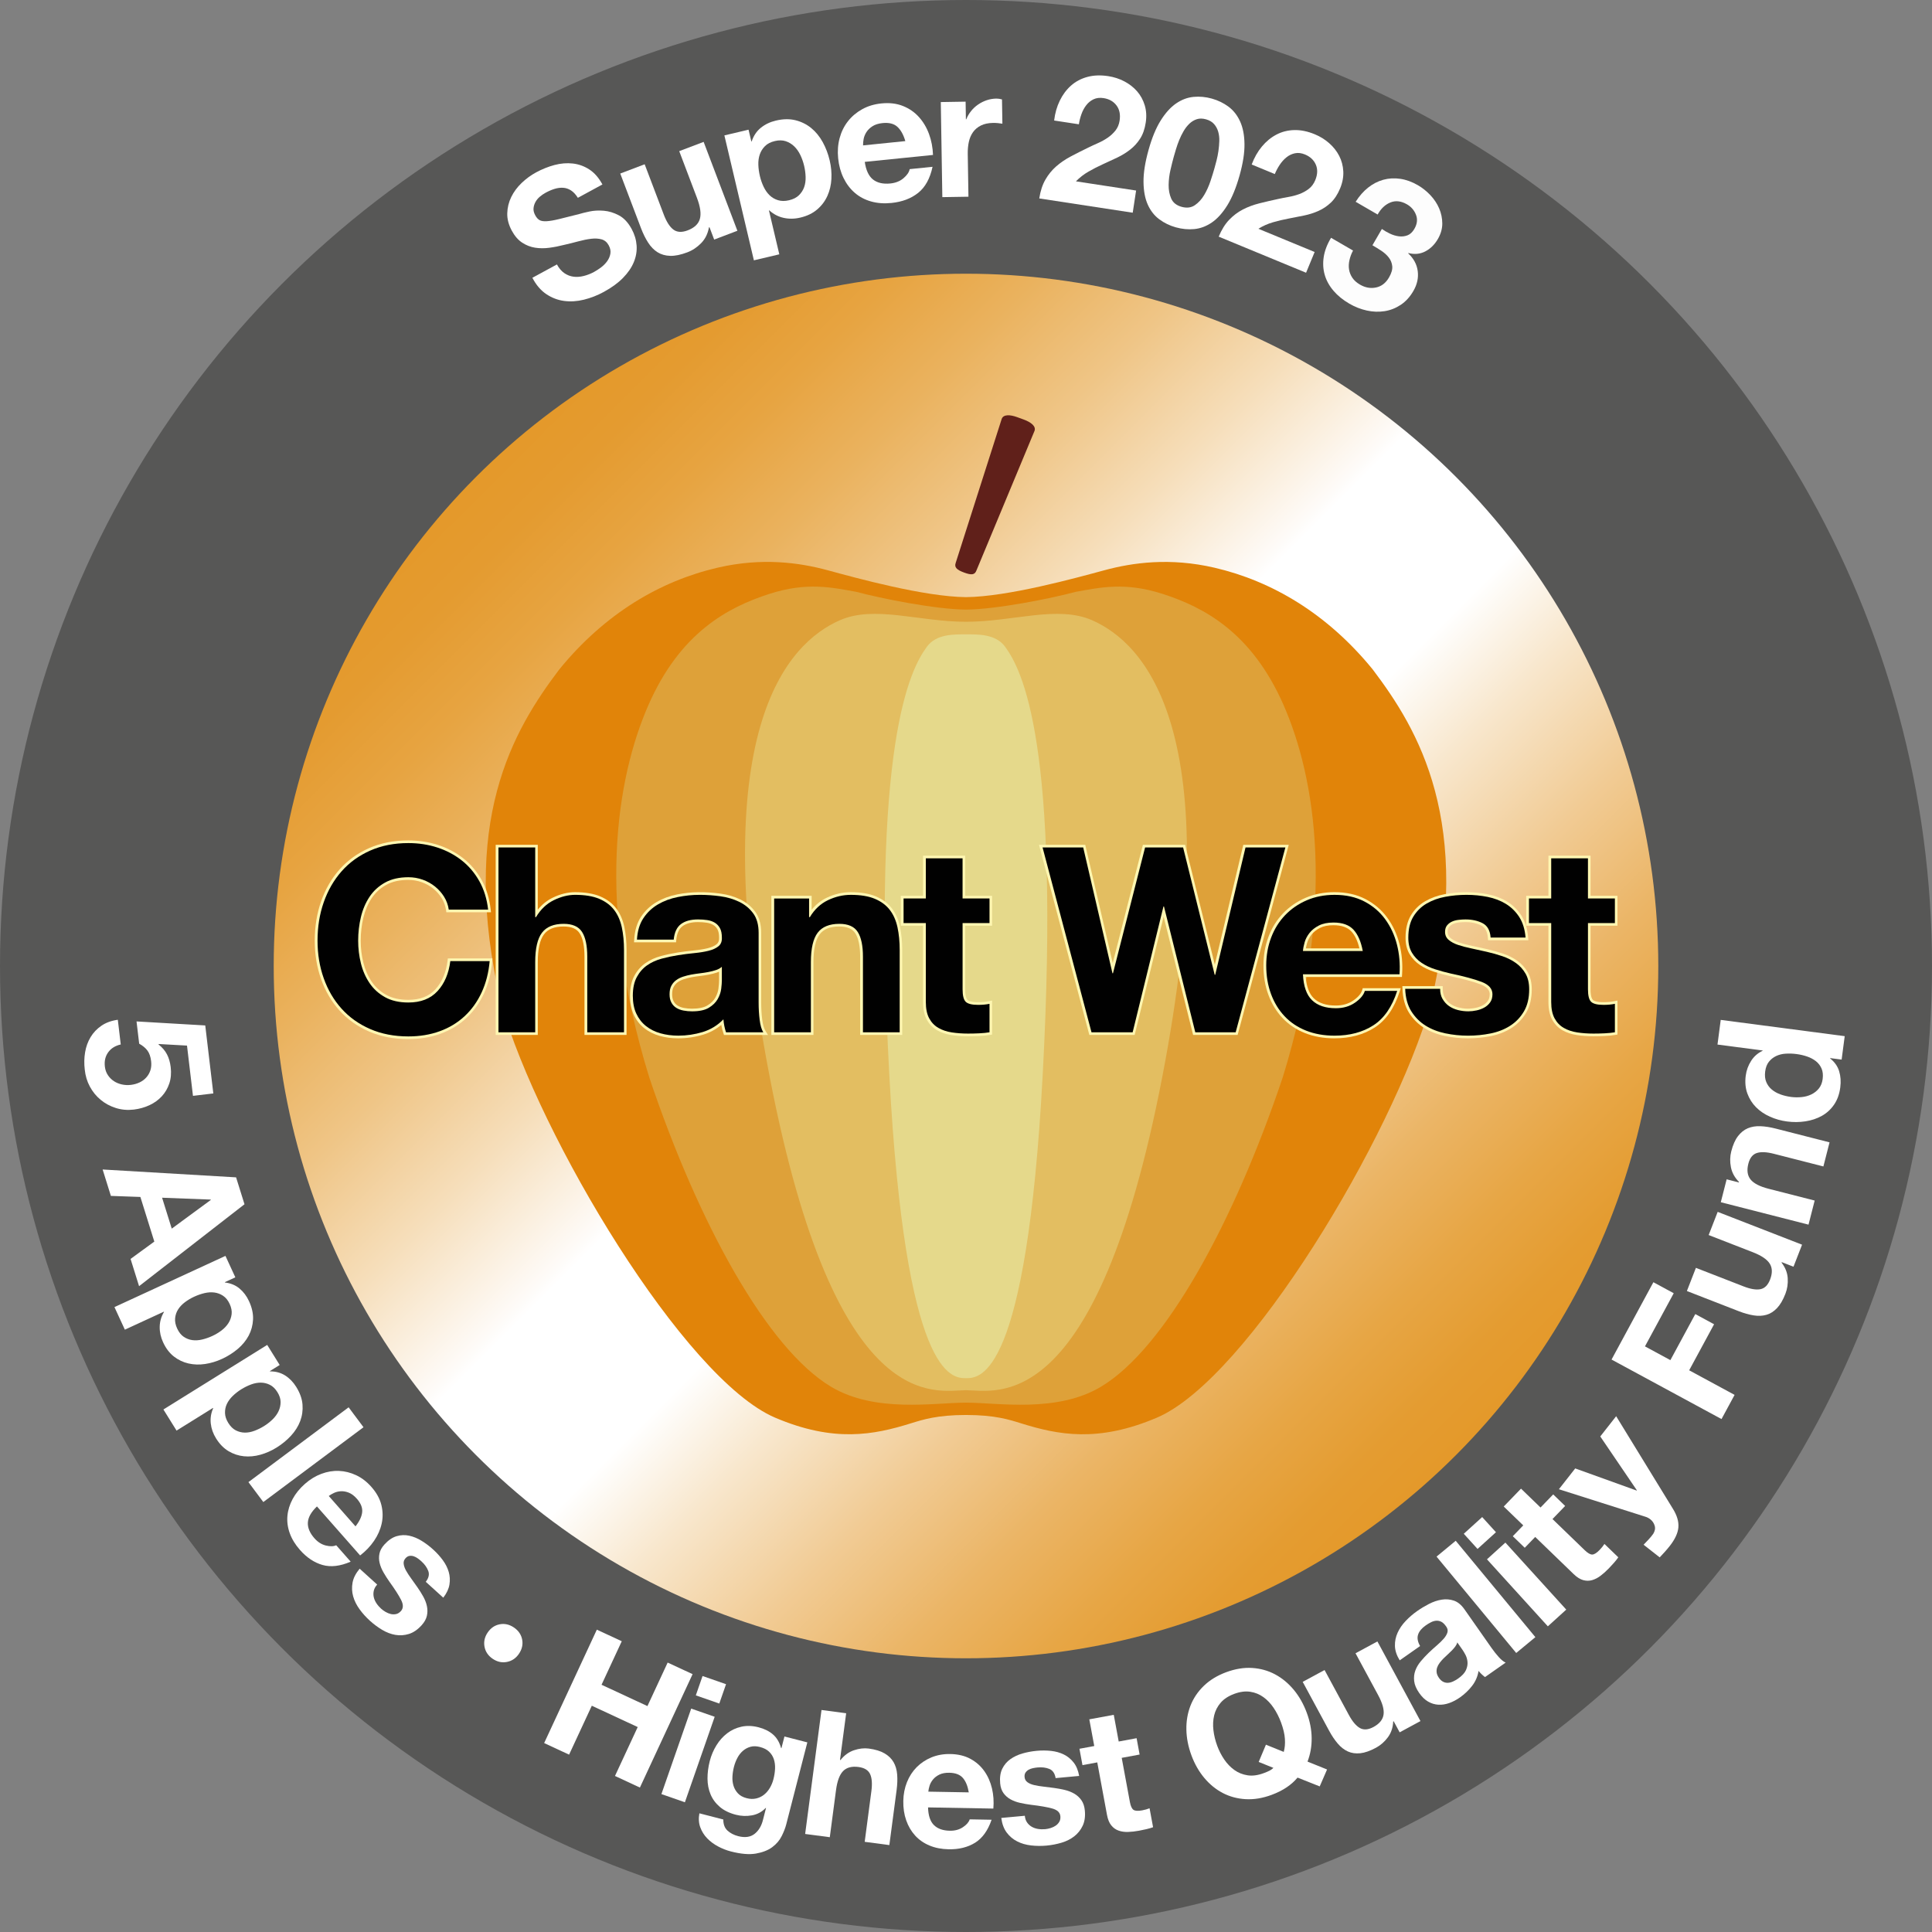 <?xml version="1.0" encoding="UTF-8"?><svg id="a" xmlns="http://www.w3.org/2000/svg" width="72.408mm" height="72.408mm" xmlns:xlink="http://www.w3.org/1999/xlink" viewBox="0 0 205.252 205.252"><rect x="0" y="0" width="205.252" height="205.252" fill="#808080" stroke="none"/><defs><linearGradient id="b" x1="50.62" y1="50.62" x2="154.632" y2="154.632" gradientUnits="userSpaceOnUse"><stop offset="0" stop-color="#e4992a"/><stop offset=".047" stop-color="#e49b30"/><stop offset=".111" stop-color="#e7a441"/><stop offset=".184" stop-color="#eab25e"/><stop offset=".266" stop-color="#efc586"/><stop offset=".353" stop-color="#f6deba"/><stop offset=".444" stop-color="#fefbf8"/><stop offset=".453" stop-color="#fff"/><stop offset=".568" stop-color="#fff"/><stop offset=".639" stop-color="#f8e7cd"/><stop offset=".732" stop-color="#f1cb94"/><stop offset=".817" stop-color="#ebb566"/><stop offset=".893" stop-color="#e7a645"/><stop offset=".956" stop-color="#e49c31"/><stop offset=".999" stop-color="#e4992a"/></linearGradient></defs><circle cx="102.626" cy="102.626" r="102.626" style="fill:#575756;"/><circle cx="102.626" cy="102.626" r="73.548" style="fill:url(#b);"/><path d="m102.626,63.438c-4.459-.04-11.69-2.041-14.692-2.855-3.033-.822-6.989-1.368-11.707-.272-6.065,1.408-11.949,4.85-16.801,10.796-4.852,6.416-10.753,16.159-6.17,35.564,4.044,14.084,19.446,39.827,29.084,43.935,6.264,2.67,10.486,1.835,14.422.609,1.282-.399,2.803-.89,5.864-.89h0c3.061,0,4.582.491,5.864.891,3.937,1.227,8.158,2.061,14.422-.609,9.637-4.108,25.04-29.851,29.084-43.935,4.583-19.405-1.317-29.148-6.17-35.564-4.852-5.947-10.736-9.388-16.801-10.796-4.718-1.095-8.674-.549-11.707.272-3.002.813-10.233,2.814-14.692,2.854" style="fill:#e18409;"/><path d="m136.37,74.917c-3.384-7.728-8.454-10.403-12.854-11.822-3.97-1.281-6.626-.689-9.224-.221-2.659.714-8.405,1.86-11.666,1.89h0c-3.261-.03-9.008-1.177-11.666-1.891-2.598-.468-5.254-1.059-9.224.221-4.401,1.42-9.47,4.095-12.854,11.822-3.384,7.727-5.621,20.998.09,39.532,5.241,15.581,12.534,28.802,19.295,32.864,4.709,2.829,10.951,1.703,14.358,1.703h0c3.408,0,9.65,1.126,14.359-1.703,6.762-4.062,14.055-17.283,19.295-32.864,5.711-18.534,3.474-31.805.09-39.532Z" style="fill:#dea139;"/><path d="m102.626,147.694c3.174,0,13.812,3.151,20.847-33.257,7.158-37.045-1.991-46.139-7.436-48.538-3.684-1.623-8.378.156-13.412.156h0c-5.034,0-9.728-1.78-13.412-.156-5.445,2.4-14.594,11.494-7.436,48.538,7.035,36.408,17.674,33.257,20.847,33.257" style="fill:#e3be61;"/><path d="m102.433,60.83h0c-.774-.283-1.077-.549-.899-1.038l4.886-15.292c.179-.489.879-.462,1.653-.179l.685.25c.774.283,1.327.713,1.149,1.202l-6.169,14.824c-.179.489-.531.516-1.305.233Z" style="fill:#60201a;"/><path d="m102.626,146.414c1.534,0,6.421-.115,8.148-32.215,1.897-35.273-2.2-43.032-3.989-45.485-1.003-1.375-2.878-1.32-4.159-1.32h0c-1.281,0-3.156-.055-4.159,1.32-1.789,2.452-5.886,10.212-3.989,45.485,1.727,32.1,6.614,32.216,8.148,32.216" style="fill:#e5d98b;"/><g><path d="m19.867,111.082l-2.999-.168-.033.041c.399.314.701.666.903,1.055.202.388.334.841.396,1.358.076.64.026,1.221-.149,1.741s-.44.973-.794,1.358c-.354.386-.788.699-1.303.942-.515.241-1.074.398-1.677.471-.665.078-1.299.022-1.903-.168s-1.141-.479-1.611-.867-.854-.857-1.151-1.409-.477-1.155-.542-1.809c-.075-.629-.063-1.239.036-1.831.098-.593.293-1.131.585-1.615s.678-.89,1.158-1.215c.479-.326,1.057-.535,1.733-.628l.312,2.624c-.584.132-1.029.409-1.334.833-.306.423-.423.931-.353,1.521.041.345.148.647.323.908.174.26.387.472.637.636s.533.28.847.35c.314.068.631.084.952.046.333-.039.641-.126.925-.26.284-.134.525-.312.723-.535.198-.224.343-.479.434-.764.091-.285.115-.607.073-.964-.056-.469-.184-.84-.385-1.116-.201-.275-.496-.521-.884-.738l-.281-2.364,7.301.426.857,7.224-2.162.257-.634-5.34Z" style="fill:#fff;"/><path d="m25.974,127.938l-11.199,8.702-.904-2.895,2.524-1.841-1.481-4.742-3.134-.112-.876-2.806,14.177.835.893,2.858Zm-7.729,2.59l4.154-3.052-.011-.035-5.168-.198,1.026,3.285Z" style="fill:#fff;"/><path d="m25,135.701l-1.115.515.016.034c.608.074,1.123.287,1.545.64.421.352.757.798,1.007,1.338.317.688.46,1.338.43,1.953-.031.615-.185,1.185-.461,1.709-.278.523-.665.996-1.16,1.416-.496.42-1.054.773-1.673,1.059-.585.271-1.185.451-1.798.543s-1.203.073-1.767-.056c-.565-.128-1.082-.375-1.55-.739-.468-.364-.851-.867-1.147-1.51-.25-.54-.37-1.089-.36-1.646s.16-1.082.453-1.572l-.016-.033-4.139,1.909-1.106-2.398,11.792-5.44,1.052,2.28Zm-5.488,6.312c.28.192.584.312.913.357.329.047.678.025,1.047-.062.369-.089.728-.213,1.077-.374s.676-.356.98-.585c.304-.229.549-.489.736-.78.187-.291.3-.607.342-.947.041-.34-.027-.701-.203-1.084-.182-.395-.416-.687-.701-.875-.285-.189-.595-.307-.93-.35-.334-.044-.686-.021-1.055.066-.369.088-.734.216-1.094.382-.35.161-.676.356-.98.585-.304.229-.545.484-.723.765-.178.279-.284.592-.317.935s.039.706.216,1.089c.182.395.412.688.692.879Z" style="fill:#fff;"/><path d="m29.714,145.013l-1.042.648.02.032c.613-.002,1.15.146,1.612.442s.851.698,1.165,1.204c.4.642.623,1.271.669,1.885.046.613-.036,1.197-.246,1.752-.21.555-.536,1.071-.976,1.55-.44.478-.95.897-1.529,1.258-.548.341-1.12.595-1.717.762-.598.167-1.185.222-1.761.164s-1.12-.238-1.63-.542c-.51-.304-.952-.755-1.325-1.355-.314-.506-.502-1.035-.562-1.59-.06-.554.025-1.093.255-1.615l-.02-.032-3.87,2.408-1.396-2.243,11.026-6.86,1.327,2.133Zm-4.663,6.944c.301.155.618.236.95.241.332.005.675-.059,1.031-.192.355-.133.696-.301,1.022-.504.326-.203.626-.438.9-.703.273-.265.484-.553.634-.865.149-.312.223-.639.222-.981-.001-.343-.113-.693-.336-1.051-.229-.369-.498-.629-.804-.781-.307-.153-.629-.23-.966-.232-.337-.002-.684.064-1.039.197-.355.134-.702.305-1.039.515-.327.203-.626.438-.9.702-.273.265-.481.548-.623.848-.142.3-.208.623-.198.967.01.345.126.696.349,1.054.229.369.495.631.796.787Z" style="fill:#fff;"/><path d="m38.618,151.627l-10.644,7.947-1.581-2.117,10.644-7.947,1.581,2.117Z" style="fill:#fff;"/><path d="m32.705,161.757c-.026.552.207,1.107.699,1.666.352.399.755.656,1.21.769.454.112.822.103,1.103-.029l1.537,1.745c-1.112.483-2.108.601-2.988.352-.881-.25-1.682-.784-2.403-1.603-.5-.568-.86-1.16-1.081-1.775-.22-.616-.302-1.23-.246-1.842.056-.611.241-1.208.555-1.79.313-.583.75-1.119,1.309-1.611.54-.476,1.12-.83,1.741-1.062.621-.233,1.245-.337,1.872-.31.626.026,1.236.179,1.83.459.593.278,1.131.693,1.615,1.242.541.614.894,1.254,1.058,1.919.164.665.175,1.321.034,1.967-.142.646-.412,1.259-.809,1.84-.397.581-.892,1.1-1.482,1.554l-4.587-5.208c-.618.594-.939,1.167-.966,1.719Zm5.771-1.104c.051-.467-.136-.942-.562-1.427-.279-.316-.564-.532-.855-.647s-.572-.166-.84-.152c-.269.014-.515.073-.736.178-.222.104-.407.214-.555.327l2.84,3.226c.421-.536.657-1.037.708-1.504Z" style="fill:#fff;"/><path d="m39.709,169.004c-.05.23-.05.456,0,.678.051.222.145.437.282.645.137.209.303.4.496.575.138.125.297.24.478.346.181.104.365.179.551.223s.373.046.56.006c.187-.04.359-.147.518-.322.267-.294.271-.691.014-1.192-.258-.501-.669-1.142-1.234-1.922-.227-.322-.436-.65-.628-.983s-.329-.666-.412-1.001c-.083-.334-.09-.667-.022-.999.066-.333.242-.655.525-.968.417-.46.848-.755,1.293-.887s.893-.149,1.341-.054c.448.097.887.277,1.317.542.43.264.838.57,1.224.921.386.35.727.726,1.024,1.128.296.402.508.82.635,1.253.126.433.153.88.079,1.34-.074.46-.292.928-.656,1.402l-1.861-1.687c.313-.402.402-.786.266-1.152-.137-.367-.379-.708-.729-1.024-.11-.101-.236-.202-.377-.305s-.286-.179-.433-.229c-.147-.05-.297-.064-.45-.044-.153.021-.296.104-.429.252-.158.174-.223.375-.194.602.029.228.115.469.26.726.145.256.325.532.542.829.216.297.433.603.651.916.227.323.434.653.622.99.188.338.319.678.393,1.021.074.343.073.686-.002,1.027-.076.342-.263.679-.563,1.009-.425.469-.875.776-1.351.923s-.953.179-1.431.097c-.478-.082-.948-.261-1.409-.536-.461-.276-.895-.598-1.299-.964-.414-.375-.781-.782-1.101-1.224-.32-.44-.547-.897-.68-1.369-.133-.472-.154-.956-.064-1.452.089-.496.342-.991.756-1.486l1.861,1.687c-.192.212-.312.433-.363.664Z" style="fill:#fff;"/><path d="m55.133,175.695c-.321.473-.746.761-1.275.865-.529.105-1.035-.006-1.517-.334-.482-.328-.771-.757-.868-1.288-.097-.53.016-1.032.337-1.504.328-.481.754-.772,1.28-.872.525-.101,1.029.014,1.511.342s.772.755.873,1.28c.1.525-.014,1.029-.342,1.511Z" style="fill:#fff;"/><path d="m66.055,174.363l-2.148,4.623,4.876,2.266,2.148-4.624,2.649,1.231-5.597,12.047-2.649-1.23,2.415-5.197-4.876-2.266-2.414,5.197-2.649-1.23,5.597-12.048,2.649,1.231Z" style="fill:#fff;"/><path d="m75.927,182.387l-3.164,9.083-2.495-.869,3.164-9.083,2.495.869Zm-2.005-2.274l.716-2.056,2.495.869-.716,2.056-2.495-.869Z" style="fill:#fff;"/><path d="m83.043,195.067c-.226.454-.561.845-1.003,1.173-.443.328-1.02.554-1.731.679-.711.124-1.601.049-2.67-.227-.457-.117-.907-.294-1.352-.53-.445-.236-.832-.524-1.161-.865s-.573-.733-.734-1.179c-.161-.444-.191-.936-.091-1.474l2.541.654c-.003.511.145.904.445,1.181.301.275.679.472,1.136.59.721.186,1.301.104,1.743-.243.441-.348.741-.854.899-1.517l.315-1.226-.036-.009c-.403.421-.89.684-1.46.786-.571.103-1.139.082-1.703-.063-.697-.18-1.266-.457-1.707-.833-.441-.376-.769-.819-.983-1.329-.215-.51-.324-1.069-.327-1.679s.077-1.231.241-1.868c.155-.601.391-1.158.709-1.672.317-.514.7-.94,1.146-1.28.446-.34.951-.572,1.514-.696.563-.124,1.169-.103,1.818.064.613.158,1.121.41,1.524.758.404.347.692.831.866,1.452l.036.009.32-1.243,2.432.626-2.244,8.721c-.096.372-.257.785-.482,1.24Zm-2.707-4.001c.313-.073.591-.207.833-.4.242-.194.447-.433.616-.716s.297-.593.383-.929c.099-.385.156-.758.172-1.118.016-.361-.026-.695-.126-1.003s-.268-.574-.504-.802-.564-.396-.984-.503c-.36-.093-.688-.101-.984-.023-.295.078-.562.218-.799.419-.237.202-.437.451-.596.75-.16.298-.285.621-.375.97-.086.336-.139.678-.158,1.025s.019.674.113.979c.094.307.252.577.473.813.221.236.529.405.926.508.36.093.697.103,1.011.029Z" style="fill:#fff;"/><path d="m89.895,182.013l-.655,4.961.055.008c.405-.51.882-.856,1.432-1.04s1.071-.244,1.562-.179c.701.093,1.263.264,1.687.514.423.25.742.561.956.933.213.372.34.809.381,1.308.04.5.021,1.045-.056,1.635l-.774,5.865-2.619-.346.71-5.386c.104-.787.059-1.391-.136-1.81-.195-.42-.606-.672-1.233-.754-.713-.095-1.258.05-1.633.432-.376.382-.628,1.059-.756,2.03l-.66,4.998-2.619-.345,1.738-13.17,2.619.346Z" style="fill:#fff;"/><path d="m99.213,193.887c.39.392.957.594,1.701.607.533.009.994-.116,1.384-.376.389-.26.63-.537.722-.834l2.325.042c-.393,1.146-.978,1.961-1.755,2.443-.778.482-1.713.714-2.804.694-.757-.014-1.437-.146-2.04-.399-.604-.252-1.112-.605-1.525-1.06-.414-.454-.73-.993-.948-1.617-.219-.624-.321-1.309-.308-2.053.013-.719.143-1.387.389-2.002.247-.616.591-1.146,1.033-1.592.442-.444.966-.792,1.572-1.042.606-.249,1.275-.368,2.007-.354.818.015,1.529.186,2.13.512.603.327,1.094.762,1.475,1.302.382.54.652,1.152.814,1.838.161.686.211,1.399.147,2.143l-6.938-.124c.022.856.228,1.48.618,1.872Zm3.076-5.007c-.311-.353-.788-.535-1.433-.546-.422-.008-.773.058-1.055.194-.281.138-.508.311-.679.519-.171.208-.293.43-.366.663-.072.235-.117.445-.132.631l4.297.076c-.112-.672-.323-1.184-.633-1.537Z" style="fill:#fff;"/><path d="m109.116,193.617c.136.193.303.346.5.458.197.113.419.189.666.229.246.04.499.047.759.023.186-.018.378-.057.577-.119.2-.062.379-.146.537-.255s.286-.244.383-.409c.097-.164.135-.364.113-.599-.037-.396-.327-.667-.87-.816s-1.293-.279-2.25-.391c-.391-.051-.774-.118-1.149-.202-.375-.083-.713-.208-1.015-.373-.303-.165-.553-.385-.753-.659-.199-.273-.318-.621-.357-1.041-.057-.617.017-1.135.221-1.553.204-.417.493-.759.868-1.023.374-.265.804-.467,1.289-.605.485-.138.987-.231,1.506-.279.52-.048,1.026-.045,1.524.009.496.055.947.181,1.352.38s.752.481,1.041.848c.289.365.485.843.59,1.431l-2.501.231c-.084-.503-.308-.828-.669-.976-.363-.146-.778-.199-1.248-.155-.148.014-.308.037-.479.072-.171.034-.324.089-.461.164s-.248.175-.336.302c-.089.127-.123.288-.104.486.021.234.125.418.312.55.187.133.424.232.71.299.286.067.612.121.978.162.364.041.736.088,1.115.14.391.052.773.122,1.149.212s.715.224,1.019.4c.303.178.555.41.755.696.201.287.322.652.363,1.097.059.63-.02,1.17-.233,1.619-.214.45-.513.823-.896,1.12-.383.297-.833.522-1.348.676-.516.153-1.045.255-1.588.306-.556.051-1.104.046-1.646-.017-.542-.062-1.031-.203-1.469-.425-.438-.221-.81-.532-1.114-.934s-.499-.922-.583-1.562l2.501-.231c.026.285.107.523.243.716Z" style="fill:#fff;"/><path d="m120.75,184.661l.321,1.738-1.902.352.867,4.684c.081.438.209.718.382.837.174.12.479.139.919.058.146-.027.285-.06.417-.097.132-.036.257-.078.374-.126l.373,2.013c-.213.077-.452.146-.719.209-.266.062-.526.116-.783.163-.402.075-.789.118-1.158.13-.37.012-.707-.036-1.011-.145-.304-.107-.562-.293-.774-.557-.213-.263-.363-.633-.451-1.108l-1.033-5.579-1.573.291-.321-1.738,1.573-.291-.525-2.836,2.598-.48.525,2.836,1.902-.353Z" style="fill:#fff;"/><path d="m137.851,188.848c-.649.782-1.566,1.395-2.753,1.834-.953.354-1.872.507-2.757.458s-1.696-.268-2.436-.654c-.739-.388-1.394-.922-1.964-1.604s-1.023-1.476-1.36-2.383c-.345-.93-.525-1.846-.542-2.745-.017-.9.127-1.744.43-2.531.304-.787.773-1.49,1.41-2.11s1.432-1.106,2.386-1.461c.965-.357,1.888-.508,2.769-.451s1.693.284,2.437.684c.743.398,1.402.945,1.978,1.638.574.693,1.034,1.505,1.379,2.436.337.906.51,1.802.52,2.685.011.882-.137,1.717-.439,2.504l2.076.838-.781,1.798-2.351-.934Zm-1.469-2.729c.115-.4.157-.859.124-1.376-.032-.517-.172-1.106-.418-1.77-.203-.547-.46-1.053-.772-1.52-.312-.467-.676-.851-1.092-1.152-.417-.302-.884-.492-1.402-.571-.52-.079-1.087-.004-1.703.225s-1.096.542-1.438.939-.572.847-.691,1.346-.145,1.027-.077,1.583c.067.557.202,1.106.404,1.652.193.522.443,1.007.748,1.455.306.448.664.819,1.078,1.115.414.295.88.481,1.399.56.518.079,1.085.004,1.702-.226.29-.107.508-.199.651-.276.143-.077.272-.173.389-.288l-1.563-.63.769-1.833,1.893.767Z" style="fill:#fff;"/><path d="m148.698,184.041l-.637-1.179-.05.026c-.028.65-.219,1.212-.57,1.684-.351.472-.771.841-1.263,1.106-.622.336-1.177.53-1.663.582s-.926-.011-1.317-.187c-.391-.177-.75-.455-1.075-.836-.326-.381-.631-.833-.914-1.356l-2.813-5.204,2.323-1.257,2.584,4.778c.378.698.769,1.16,1.173,1.386s.885.188,1.44-.112c.633-.343.989-.778,1.069-1.309.08-.529-.112-1.226-.579-2.087l-2.398-4.436,2.324-1.257,4.575,8.461-2.209,1.195Z" style="fill:#fff;"/><path d="m148.701,176.387c-.326-.528-.494-1.039-.506-1.531-.012-.491.084-.96.287-1.405.202-.445.489-.862.861-1.251.371-.389.774-.736,1.211-1.043.396-.277.817-.53,1.263-.76.445-.229.893-.38,1.342-.452s.882-.039,1.298.102c.416.14.791.448,1.126.926l2.873,4.098c.249.355.508.682.776.978.269.297.511.491.726.582l-2.193,1.538c-.126-.094-.246-.194-.36-.304s-.224-.227-.326-.352c-.096.598-.328,1.132-.695,1.602s-.795.875-1.282,1.217c-.376.264-.759.464-1.147.6-.389.137-.773.194-1.152.172s-.74-.132-1.084-.331c-.343-.198-.657-.5-.942-.907-.313-.446-.492-.87-.538-1.27s-.004-.773.123-1.12c.128-.348.322-.676.581-.986.26-.311.534-.605.823-.885.289-.278.581-.543.874-.794.294-.251.541-.493.742-.725.201-.232.332-.456.392-.673.061-.216.007-.433-.159-.649-.164-.233-.332-.392-.504-.476-.173-.084-.349-.119-.529-.106s-.363.065-.549.157c-.185.093-.374.206-.567.342-.427.299-.697.625-.813.979-.115.354-.044.759.215,1.213l-2.163,1.517Zm6.118-1.903c-.035.146-.104.289-.21.431-.104.142-.226.283-.361.424-.137.142-.283.282-.441.424-.159.142-.313.288-.465.439-.142.145-.272.297-.395.458s-.211.326-.268.494c-.056.168-.073.344-.052.525s.104.374.246.577c.135.193.284.331.448.413.163.082.333.118.508.109.176-.01.355-.056.539-.14.184-.083.362-.186.535-.307.426-.299.706-.602.841-.907.134-.306.187-.598.16-.874-.027-.276-.1-.524-.217-.745-.117-.222-.218-.393-.304-.515l-.565-.808Z" style="fill:#fff;"/><path d="m154.652,163.688l8.463,10.239-2.036,1.683-8.463-10.239,2.036-1.683Z" style="fill:#fff;"/><path d="m156.972,164.556l-1.463-1.611,1.956-1.775,1.463,1.611-1.956,1.775Zm2.957-.674l6.467,7.12-1.956,1.776-6.467-7.12,1.956-1.776Z" style="fill:#fff;"/><path d="m165.008,158.761l1.271,1.229-1.345,1.391,3.426,3.311c.32.31.587.463.797.46.211-.004.471-.166.781-.487.104-.107.198-.214.284-.321.086-.106.163-.213.231-.319l1.472,1.422c-.129.187-.283.383-.464.587-.181.205-.361.401-.543.589-.284.294-.573.554-.868.777-.294.225-.597.381-.906.47s-.628.088-.954-.003-.663-.305-1.011-.641l-4.081-3.943-1.111,1.15-1.271-1.229,1.112-1.15-2.074-2.004,1.836-1.899,2.074,2.004,1.345-1.392Z" style="fill:#fff;"/><path d="m178.309,162.257c-.051.607-.354,1.267-.913,1.979-.169.215-.343.421-.521.619-.18.198-.363.397-.551.597l-1.713-1.343c.172-.18.349-.365.529-.555.18-.189.346-.391.496-.604.186-.296.236-.583.154-.86-.082-.276-.235-.503-.46-.68-.165-.13-.345-.223-.537-.279l-9.179-2.917,1.733-2.211,6.526,2.351.022-.029-3.886-5.719,1.688-2.151,6.027,9.832c.438.706.633,1.363.583,1.97Z" style="fill:#fff;"/><path d="m175.654,136.222l2.16,1.169-3.056,5.646,2.7,1.461,2.647-4.893,1.996,1.081-2.647,4.892,4.826,2.612-1.39,2.569-11.683-6.323,4.445-8.214Z" style="fill:#fff;"/><path d="m190.538,134.573l-1.248-.485-.021.052c.399.515.617,1.065.655,1.652.037.587-.045,1.141-.247,1.66-.256.659-.553,1.166-.891,1.521s-.712.591-1.125.71c-.412.119-.865.14-1.36.06-.495-.079-1.02-.227-1.574-.442l-5.515-2.146.958-2.462,5.063,1.97c.739.288,1.337.387,1.791.297.453-.089.795-.429,1.024-1.019.261-.67.25-1.233-.031-1.688-.282-.456-.88-.861-1.793-1.217l-4.699-1.828.958-2.462,8.965,3.487-.911,2.341Z" style="fill:#fff;"/><path d="m183.435,125.288l1.298.332.014-.054c-.458-.463-.744-.984-.858-1.564-.114-.579-.102-1.14.036-1.681.175-.685.412-1.223.71-1.613.299-.391.646-.671,1.04-.839.396-.168.843-.242,1.344-.223s1.04.103,1.616.25l5.732,1.465-.654,2.56-5.264-1.345c-.769-.197-1.373-.224-1.813-.08-.439.144-.738.521-.895,1.135-.179.697-.1,1.255.234,1.673.335.419.978.749,1.927.992l4.885,1.248-.654,2.56-9.319-2.382.622-2.434Z" style="fill:#fff;"/><path d="m194.429,112.446c.476.375.795.827.957,1.354.162.528.203,1.105.12,1.732-.093.714-.313,1.322-.661,1.827s-.781.901-1.301,1.19c-.52.288-1.099.481-1.736.579-.639.098-1.29.103-1.954.016-.639-.084-1.245-.254-1.818-.511-.573-.256-1.064-.59-1.474-1-.409-.409-.717-.897-.925-1.462-.207-.565-.265-1.198-.173-1.899.074-.565.265-1.088.571-1.567.307-.479.713-.835,1.219-1.069l.005-.036-4.796-.629.343-2.62,13.172,1.728-.327,2.49-1.217-.16-.005.037Zm-4.728-.507c-.373.025-.709.11-1.009.252-.301.143-.555.344-.765.604-.209.261-.342.605-.398,1.036s-.018.805.116,1.122c.133.318.329.585.589.8.26.216.565.387.918.515.353.127.726.217,1.118.269.369.048.744.054,1.124.016.38-.037.728-.133,1.041-.285.314-.153.58-.362.796-.628.216-.266.351-.602.404-1.007.056-.431.018-.802-.117-1.113-.134-.312-.335-.572-.601-.782-.267-.21-.58-.376-.939-.499-.358-.122-.735-.209-1.129-.26-.394-.052-.776-.064-1.148-.038Z" style="fill:#fff;"/></g><g><g><path d="m43.375,110.392c-1.537,0-2.939-.271-4.169-.807-1.232-.536-2.288-1.286-3.137-2.229-.847-.939-1.504-2.059-1.954-3.326-.449-1.26-.677-2.638-.677-4.095,0-1.493.228-2.898.676-4.178.449-1.284,1.106-2.422,1.953-3.381.849-.962,1.905-1.726,3.137-2.271,1.232-.546,2.636-.822,4.17-.822,1.105,0,2.166.162,3.154.481.989.319,1.888.793,2.672,1.407.786.616,1.444,1.389,1.956,2.298.511.909.837,1.963.97,3.132l.036.315h-4.743l-.036-.241c-.067-.455-.221-.877-.456-1.253-.238-.383-.541-.725-.9-1.017-.359-.29-.771-.52-1.224-.682-.455-.162-.937-.245-1.431-.245-.918,0-1.705.178-2.337.529-.636.351-1.158.829-1.552,1.421-.401.602-.697,1.297-.881,2.067-.187.783-.281,1.603-.281,2.438,0,.797.094,1.584.281,2.338.184.745.479,1.422.88,2.012.396.585.918,1.06,1.553,1.41.632.351,1.418.528,2.337.528,1.25,0,2.193-.366,2.885-1.118.698-.759,1.132-1.778,1.289-3.033l.031-.248h4.74l-.028.309c-.111,1.254-.406,2.404-.876,3.421-.473,1.021-1.106,1.902-1.88,2.619-.775.719-1.696,1.275-2.735,1.653-1.036.376-2.188.566-3.425.566Zm0-20.542c-1.455,0-2.781.261-3.941.773-1.157.512-2.146,1.228-2.941,2.128-.797.904-1.417,1.979-1.842,3.193-.428,1.219-.644,2.562-.644,3.99,0,1.392.216,2.706.644,3.905.425,1.196,1.044,2.252,1.841,3.137.794.883,1.784,1.585,2.942,2.089s2.484.76,3.942.76c1.17,0,2.257-.18,3.231-.533.968-.352,1.824-.868,2.543-1.536.72-.666,1.309-1.488,1.751-2.441.404-.873.671-1.855.795-2.925h-3.619c-.197,1.262-.667,2.304-1.399,3.099-.793.863-1.905,1.301-3.302,1.301-1.017,0-1.896-.201-2.612-.599-.713-.395-1.302-.929-1.748-1.588-.438-.646-.761-1.384-.961-2.193-.197-.8-.297-1.632-.297-2.475,0-.879.1-1.743.297-2.568.2-.837.523-1.594.961-2.251.445-.668,1.034-1.207,1.749-1.603.717-.398,1.596-.6,2.612-.6.56,0,1.105.094,1.622.278.513.184.98.444,1.39.774.408.332.752.721,1.024,1.156.233.376.398.788.491,1.229h3.621c-.144-.968-.432-1.842-.86-2.604-.475-.843-1.084-1.56-1.812-2.128-.732-.573-1.572-1.016-2.498-1.315-.931-.301-1.934-.454-2.979-.454Z" style="fill:#fff7b2;"/><path d="m66.566,109.952h-4.472v-8.312c0-1.113-.17-1.945-.506-2.475-.313-.495-.874-.735-1.713-.735-.979,0-1.66.273-2.083.836-.438.579-.659,1.571-.659,2.95v7.736h-4.472v-20.201h4.472v6.896c.444-.551.97-.978,1.572-1.272.807-.393,1.607-.592,2.379-.592,1.079,0,1.982.151,2.682.449.712.303,1.283.729,1.695,1.271.409.536.699,1.193.863,1.955.159.742.24,1.572.24,2.466v9.028Zm-3.904-.566h3.337v-8.462c0-.854-.076-1.644-.227-2.347-.146-.679-.402-1.262-.76-1.73-.352-.461-.845-.829-1.466-1.093-.63-.269-1.458-.404-2.46-.404-.686,0-1.402.181-2.131.535-.716.351-1.315.92-1.778,1.692l-.083.138h-.527v-7.397h-3.337v19.068h3.337v-7.17c0-1.525.253-2.603.773-3.292.53-.704,1.383-1.061,2.536-1.061,1.035,0,1.772.336,2.191.998.4.63.595,1.539.595,2.778v7.746Z" style="fill:#fff7b2;"/><path d="m72.057,110.31c-.7,0-1.364-.087-1.974-.259-.621-.174-1.172-.45-1.639-.819-.472-.374-.847-.853-1.112-1.423-.264-.567-.398-1.246-.398-2.018,0-.852.155-1.568.461-2.129.302-.558.702-1.012,1.187-1.349.476-.329,1.023-.579,1.628-.742.588-.158,1.185-.285,1.776-.378.574-.09,1.162-.164,1.749-.222.554-.054,1.049-.135,1.472-.24.396-.099.71-.242.934-.425.185-.152.268-.378.254-.689,0-.385-.058-.676-.17-.879-.114-.205-.261-.359-.449-.473-.196-.117-.43-.197-.695-.238-.29-.043-.604-.065-.933-.065-.704,0-1.257.147-1.644.438-.372.279-.594.767-.659,1.45l-.024.256h-4.463l.018-.3c.058-.963.305-1.777.735-2.422.424-.639.974-1.158,1.632-1.545.648-.381,1.385-.656,2.191-.818,1.512-.301,3.044-.3,4.618-.085.759.105,1.463.313,2.093.618.643.312,1.178.752,1.59,1.309.42.571.633,1.327.633,2.245v7.397c0,.632.036,1.24.108,1.808.067.542.183.947.344,1.205l.272.434h-4.676l-.065-.192c-.079-.233-.142-.472-.188-.71-.011-.057-.021-.113-.031-.17-.561.472-1.2.818-1.905,1.033-.868.263-1.765.396-2.667.396Zm2.09-12.914c.356,0,.699.023,1.018.071.339.053.642.157.901.312.272.164.492.394.653.684.162.292.242.665.242,1.142.022.482-.133.87-.461,1.14-.288.237-.677.418-1.156.538-.45.111-.973.197-1.554.254-.576.057-1.154.13-1.716.218-.571.089-1.149.212-1.716.364-.542.147-1.031.369-1.453.661-.411.286-.751.674-1.012,1.153-.26.478-.392,1.103-.392,1.858,0,.688.116,1.286.344,1.778.229.489.548.899.95,1.217.408.323.893.565,1.441.72,1.293.363,2.887.301,4.323-.136.793-.241,1.493-.67,2.08-1.273l.437-.45.049.625c.018.228.048.449.092.668.03.151.066.3.109.446h3.306c-.099-.274-.171-.606-.22-1.003-.075-.59-.113-1.222-.113-1.877v-7.397c0-.795-.175-1.437-.522-1.908-.356-.482-.821-.864-1.38-1.136-.576-.278-1.223-.469-1.923-.565-1.509-.207-2.979-.21-4.429.079-.743.148-1.421.401-2.015.75-.584.343-1.071.804-1.447,1.371-.33.493-.536,1.111-.616,1.841h3.346c.112-.719.398-1.254.851-1.593.487-.366,1.155-.552,1.984-.552Zm-.632,10.329c-.33,0-.653-.029-.961-.088-.325-.061-.616-.17-.867-.326-.263-.165-.473-.391-.623-.671-.149-.275-.226-.617-.226-1.014,0-.414.077-.765.227-1.042.147-.274.346-.505.59-.685.233-.172.51-.312.823-.412.298-.097.602-.174.901-.229.32-.057.637-.103.955-.14.304-.036.595-.081.872-.136.271-.052.528-.118.764-.196.209-.069.384-.166.519-.286l.472-.419v2.088c0,.229-.023.528-.071.914-.05.401-.187.802-.405,1.19-.226.4-.574.745-1.035,1.025-.471.287-1.104.426-1.935.426Zm2.878-4.497c-.077.036-.159.068-.244.097-.26.086-.541.158-.834.215-.29.057-.595.104-.914.142-.308.037-.614.081-.92.135-.272.051-.552.122-.828.211-.254.082-.477.193-.66.329-.177.13-.321.298-.428.497-.105.195-.158.455-.158.773,0,.301.053.552.158.744.105.197.244.347.424.46.189.118.416.202.671.25.274.052.562.078.856.078.714,0,1.266-.116,1.64-.344.377-.229.659-.505.836-.819.182-.324.295-.654.336-.981.044-.357.066-.643.066-.845v-.941Z" style="fill:#fff7b2;"/><path d="m95.853,109.952h-4.472v-8.312c0-1.113-.17-1.945-.506-2.475-.313-.495-.874-.735-1.713-.735-.979,0-1.66.273-2.083.836-.438.579-.659,1.571-.659,2.95v7.736h-4.472v-14.783h4.279v1.481c.448-.554.984-.981,1.602-1.276.824-.393,1.68-.591,2.542-.591,1.079,0,1.982.151,2.682.449.712.303,1.283.729,1.695,1.271.409.536.699,1.193.863,1.955.159.742.24,1.572.24,2.466v9.028Zm-3.904-.566h3.337v-8.462c0-.854-.076-1.644-.227-2.347-.146-.679-.402-1.262-.76-1.73-.352-.461-.845-.829-1.466-1.093-.63-.269-1.458-.404-2.46-.404-.777,0-1.551.181-2.298.536-.733.351-1.34.92-1.803,1.691l-.083.138h-.527v-1.979h-3.145v13.65h3.337v-7.17c0-1.525.253-2.603.773-3.292.53-.704,1.383-1.061,2.536-1.061,1.035,0,1.772.336,2.191.998.4.63.595,1.539.595,2.778v7.746Z" style="fill:#fff7b2;"/><path d="m102.831,110.09c-.613,0-1.205-.043-1.762-.127-.573-.088-1.088-.262-1.529-.517-.457-.264-.821-.644-1.083-1.128-.26-.479-.392-1.107-.392-1.867v-8.104h-2.366v-3.178h2.366v-4.264h4.471v4.264h2.86v3.178h-2.86v6.757c0,.76.155,1.027.247,1.12.093.092.361.247,1.12.247.211,0,.413-.009.606-.026.191-.018.373-.043.547-.079l.34-.068v3.612l-.237.039c-.336.056-.717.094-1.133.113-.407.019-.807.028-1.195.028Zm-6.564-12.31h2.365v8.671c0,.664.109,1.202.323,1.598.215.396.499.693.868.907.38.219.828.369,1.332.446.87.132,1.833.14,2.846.093.297-.014.575-.037.829-.07v-2.446c-.088.012-.177.021-.268.03-.211.02-.431.028-.659.028-.744,0-1.241-.135-1.521-.412-.278-.278-.413-.776-.413-1.521v-7.323h2.86v-2.045h-2.86v-4.264h-3.338v4.264h-2.365v2.045Z" style="fill:#fff7b2;"/><path d="m131.483,109.952h-4.729l-3.131-12.578-3.08,12.578h-4.812l-.057-.211-5.292-19.99h4.912l2.921,12.563,3.205-12.563h4.484l3.156,12.725,3.026-12.725h4.829l-.097.356-5.336,19.845Zm-4.286-.566h3.851l5.128-19.068h-3.642l-3.218,13.529h-.445l-.108-.215-3.302-13.314h-3.6l-3.41,13.365h-.446l-.105-.219-3.057-13.146h-3.725l5.048,19.068h3.932l3.272-13.365h.444l.109.215,3.273,13.15Z" style="fill:#fff7b2;"/><path d="m141.77,110.31c-1.149,0-2.202-.187-3.13-.556-.934-.371-1.735-.908-2.384-1.596-.647-.686-1.153-1.514-1.503-2.461-.35-.941-.526-1.993-.526-3.124,0-1.094.182-2.126.541-3.069.359-.948.879-1.78,1.545-2.475.664-.694,1.468-1.248,2.389-1.646.92-.398,1.952-.601,3.068-.601,1.251,0,2.358.246,3.293.733.934.485,1.712,1.147,2.312,1.968.596.812,1.032,1.752,1.297,2.792.264,1.032.358,2.126.284,3.251l-.018.265h-10.222c.086,1.033.374,1.794.858,2.263.529.514,1.314.773,2.333.773.725,0,1.355-.183,1.874-.542.51-.354.824-.723.934-1.098l.061-.203h4.039l-.12.37c-.569,1.763-1.46,3.044-2.646,3.809-1.177.76-2.616,1.146-4.278,1.146Zm0-14.96c-1.038,0-1.995.187-2.844.554-.851.368-1.592.879-2.204,1.519-.613.639-1.092,1.407-1.425,2.283-.334.879-.504,1.844-.504,2.868,0,1.063.165,2.049.491,2.927.324.876.789,1.64,1.384,2.27.592.627,1.325,1.117,2.181,1.457.861.343,1.844.517,2.921.517,1.552,0,2.888-.355,3.971-1.056.991-.639,1.76-1.692,2.287-3.136h-2.842c-.184.427-.547.829-1.082,1.201-.614.426-1.354.642-2.196.642-1.171,0-2.089-.313-2.728-.932-.637-.617-.99-1.607-1.049-2.941l-.013-.296h10.285c.041-.972-.054-1.916-.281-2.809-.247-.97-.652-1.844-1.205-2.598-.549-.749-1.261-1.354-2.116-1.801-.853-.443-1.873-.669-3.031-.669Zm3.338,5.968h-6.996l.02-.303c.021-.293.084-.628.189-.994.11-.381.303-.747.572-1.088.274-.343.639-.632,1.084-.859.451-.231,1.018-.348,1.683-.348,1.03,0,1.818.29,2.341.861h0c.5.552.852,1.357,1.044,2.396l.062.335Zm-6.375-.566h5.686c-.18-.77-.461-1.368-.836-1.781h0c-.411-.449-1.058-.678-1.923-.678-.574,0-1.054.097-1.425.286-.373.19-.675.429-.897.707-.224.282-.383.583-.472.893-.06.204-.104.396-.133.573Z" style="fill:#fff7b2;"/><path d="m155.961,110.31c-.84,0-1.674-.085-2.479-.254-.818-.171-1.558-.461-2.196-.861-.647-.407-1.187-.95-1.603-1.616-.419-.672-.65-1.52-.688-2.519l-.011-.294h4.289v.283c0,.369.075.688.224.944h0c.153.269.347.481.591.652.244.172.532.301.855.384.568.145,1.17.185,1.852.038.271-.057.522-.149.746-.273.209-.115.386-.272.525-.467.13-.18.195-.415.195-.701,0-.169,0-.684-.985-1.054-.76-.287-1.842-.579-3.218-.868-.588-.134-1.156-.288-1.692-.462-.563-.181-1.073-.424-1.515-.722-.456-.308-.827-.698-1.104-1.163-.281-.472-.424-1.053-.424-1.726,0-.965.194-1.772.577-2.403.381-.624.891-1.125,1.517-1.486.612-.354,1.309-.605,2.068-.748,1.507-.281,3.131-.283,4.606.014.754.154,1.437.416,2.029.778.603.37,1.108.867,1.506,1.476.4.616.643,1.396.719,2.319l.025.307h-4.284l-.02-.263c-.047-.652-.276-1.076-.7-1.296-.621-.322-1.371-.436-2.368-.327-.226.023-.434.077-.618.157-.172.075-.313.18-.433.321-.103.121-.154.295-.154.519,0,.268.091.471.286.637.228.195.533.357.909.483.404.135.87.256,1.384.362.534.11,1.077.23,1.63.358.57.13,1.14.29,1.69.476.564.191,1.074.449,1.518.767.453.325.822.734,1.099,1.218.28.49.422,1.097.422,1.804,0,.982-.203,1.822-.603,2.496-.397.669-.924,1.215-1.563,1.621-.632.402-1.363.688-2.173.85-.794.159-1.612.239-2.434.239Zm-6.382-4.978c.063.771.26,1.424.585,1.945.37.593.849,1.076,1.423,1.437.582.364,1.259.63,2.011.787,1.519.316,3.153.321,4.686.013.741-.147,1.407-.407,1.979-.771.564-.358,1.029-.84,1.38-1.432.348-.585.524-1.327.524-2.207,0-.607-.117-1.119-.348-1.522-.235-.412-.551-.761-.937-1.038-.397-.284-.858-.517-1.369-.69-.532-.18-1.083-.334-1.636-.46-.549-.128-1.088-.246-1.617-.356-.536-.11-1.023-.237-1.449-.38-.446-.148-.815-.348-1.098-.59-.321-.273-.484-.633-.484-1.067,0-.361.097-.659.288-.885.173-.206.389-.366.639-.475.237-.104.501-.172.784-.202,1.129-.121,1.968.015,2.69.388.54.281.867.783.976,1.496h3.144c-.092-.694-.292-1.281-.596-1.75-.352-.538-.798-.976-1.327-1.302-.536-.327-1.157-.565-1.847-.706-1.403-.283-2.954-.278-4.389-.013-.697.131-1.333.36-1.89.682-.542.314-.984.748-1.315,1.291-.328.54-.495,1.249-.495,2.108,0,.569.116,1.053.345,1.436.233.393.547.723.933.982.397.269.859.488,1.372.653.521.168,1.072.318,1.64.447,1.399.294,2.51.595,3.296.891.897.338,1.353.871,1.353,1.585,0,.407-.102.755-.302,1.032-.188.263-.428.476-.71.632-.273.151-.578.264-.904.332-.765.164-1.457.124-2.109-.044-.391-.1-.74-.258-1.041-.468-.309-.218-.563-.498-.757-.834h0c-.157-.273-.253-.59-.286-.944h-3.141Z" style="fill:#fff7b2;"/><path d="m169.27,110.09c-.613,0-1.205-.043-1.762-.127-.573-.088-1.088-.262-1.529-.517-.457-.264-.821-.644-1.083-1.128-.26-.479-.392-1.107-.392-1.867v-8.104h-2.365v-3.178h2.365v-4.264h4.471v4.264h2.86v3.178h-2.86v6.757c0,.76.155,1.027.247,1.12.093.092.361.247,1.12.247.211,0,.413-.009.606-.026.191-.018.373-.043.547-.079l.34-.068v3.612l-.237.039c-.336.056-.717.094-1.133.113-.407.019-.807.028-1.195.028Zm-6.564-12.31h2.365v8.671c0,.664.109,1.202.323,1.598.215.396.499.693.868.907.38.219.828.369,1.332.446.871.132,1.833.14,2.846.093.297-.014.575-.037.829-.07v-2.446c-.088.012-.177.021-.268.03-.211.02-.431.028-.659.028-.744,0-1.241-.135-1.521-.412-.278-.278-.413-.776-.413-1.521v-7.323h2.86v-2.045h-2.86v-4.264h-3.338v4.264h-2.365v2.045Z" style="fill:#fff7b2;"/></g><g><path d="m47.181,95.272c-.257-.412-.577-.774-.962-1.086-.386-.312-.821-.554-1.307-.729-.486-.174-.994-.261-1.526-.261-.972,0-1.797.188-2.475.564-.679.376-1.229.88-1.65,1.512-.422.633-.729,1.353-.921,2.159s-.289,1.641-.289,2.502c0,.825.097,1.627.289,2.406s.499,1.48.921,2.103c.422.624.972,1.124,1.65,1.499.678.376,1.503.563,2.475.563,1.32,0,2.352-.402,3.094-1.21.743-.807,1.196-1.87,1.361-3.189h4.18c-.109,1.229-.394,2.337-.852,3.327-.459.99-1.063,1.834-1.815,2.53-.752.697-1.632,1.229-2.64,1.595-1.009.366-2.118.55-3.328.55-1.503,0-2.855-.261-4.056-.783-1.201-.522-2.214-1.242-3.039-2.159-.825-.916-1.458-1.993-1.897-3.231-.44-1.237-.66-2.571-.66-4,0-1.467.22-2.828.66-4.084.439-1.255,1.072-2.351,1.897-3.286s1.838-1.668,3.039-2.2c1.2-.531,2.553-.797,4.056-.797,1.082,0,2.104.156,3.066.468s1.824.766,2.585,1.361c.761.596,1.389,1.334,1.884,2.214s.807,1.889.936,3.025h-4.181c-.073-.495-.238-.949-.495-1.361Z" style="fill:#010101;"/><path d="m56.861,90.034v7.397h.083c.495-.825,1.127-1.425,1.897-1.801.77-.375,1.521-.564,2.255-.564,1.045,0,1.901.142,2.571.426.669.285,1.196.679,1.581,1.183.385.504.655,1.118.812,1.842.155.725.233,1.526.233,2.406v8.745h-3.904v-8.03c0-1.173-.184-2.049-.551-2.626-.366-.578-1.018-.866-1.952-.866-1.063,0-1.834.316-2.31.949-.478.632-.716,1.673-.716,3.121v7.453h-3.904v-19.635h3.904Z" style="fill:#010101;"/><path d="m67.669,99.824c.055-.917.284-1.677.688-2.282.402-.605.916-1.091,1.54-1.458.623-.367,1.324-.628,2.104-.784s1.562-.234,2.352-.234c.715,0,1.438.051,2.172.151.733.101,1.402.298,2.008.591.604.293,1.1.701,1.485,1.224.385.522.577,1.215.577,2.076v7.397c0,.643.036,1.256.11,1.843.072.587.201,1.027.385,1.32h-3.96c-.074-.221-.134-.444-.179-.674-.046-.229-.078-.463-.097-.701-.623.642-1.356,1.091-2.2,1.348-.843.256-1.705.385-2.585.385-.678,0-1.311-.083-1.897-.248s-1.1-.421-1.54-.77c-.439-.348-.783-.788-1.031-1.32-.247-.531-.371-1.164-.371-1.897,0-.807.142-1.471.427-1.993.283-.522.65-.939,1.1-1.251.449-.312.963-.545,1.54-.701s1.159-.279,1.746-.371,1.164-.165,1.732-.22,1.072-.138,1.513-.248.788-.27,1.045-.481.376-.518.357-.921c0-.421-.068-.756-.206-1.004s-.321-.44-.55-.578c-.229-.137-.495-.229-.798-.275-.303-.045-.628-.069-.977-.069-.77,0-1.375.165-1.814.495-.44.33-.697.88-.771,1.65h-3.904Zm9.02,2.888c-.165.147-.371.261-.618.344-.248.083-.514.151-.798.206-.284.055-.582.101-.894.138-.312.037-.624.083-.936.138-.293.055-.582.128-.866.22-.284.092-.531.215-.742.372-.211.155-.381.353-.509.591-.129.238-.192.541-.192.907,0,.349.063.643.192.88.128.239.303.427.522.564.22.137.477.233.77.288.294.056.596.083.908.083.77,0,1.365-.128,1.787-.385s.733-.564.936-.922c.201-.357.325-.719.371-1.086.045-.366.068-.66.068-.88v-1.458Z" style="fill:#010101;"/><path d="m85.956,95.452v1.98h.083c.495-.825,1.137-1.425,1.925-1.801.788-.375,1.595-.564,2.42-.564,1.045,0,1.901.142,2.571.426.669.285,1.196.679,1.581,1.183.385.504.655,1.118.812,1.842.155.725.233,1.526.233,2.406v8.745h-3.904v-8.03c0-1.173-.184-2.049-.551-2.626-.366-.578-1.018-.866-1.952-.866-1.063,0-1.834.316-2.31.949-.478.632-.716,1.673-.716,3.121v7.453h-3.904v-14.217h3.712Z" style="fill:#010101;"/><path d="m105.124,95.452v2.612h-2.86v7.04c0,.66.11,1.101.33,1.32.221.22.66.33,1.32.33.22,0,.431-.009.633-.027.201-.019.394-.046.577-.083v3.025c-.33.055-.697.091-1.1.109-.403.019-.798.028-1.183.028-.605,0-1.179-.042-1.719-.124-.541-.083-1.018-.243-1.431-.481-.412-.238-.737-.577-.976-1.018-.238-.439-.357-1.018-.357-1.732v-8.387h-2.365v-2.612h2.365v-4.263h3.904v4.263h2.86Z" style="fill:#010101;"/><path d="m126.986,109.669l-3.327-13.365h-.056l-3.272,13.365h-4.372l-5.198-19.635h4.318l3.107,13.365h.055l3.41-13.365h4.042l3.355,13.53h.055l3.218-13.53h4.235l-5.28,19.635h-4.29Z" style="fill:#010101;"/><path d="m139.388,106.259c.587.568,1.43.853,2.53.853.788,0,1.466-.197,2.035-.592.567-.394.916-.811,1.045-1.251h3.438c-.551,1.705-1.394,2.925-2.53,3.657-1.137.734-2.512,1.101-4.125,1.101-1.118,0-2.127-.179-3.025-.536s-1.659-.866-2.282-1.526-1.105-1.448-1.443-2.365c-.34-.916-.509-1.925-.509-3.025,0-1.063.174-2.053.522-2.97.348-.917.843-1.709,1.484-2.379.642-.669,1.407-1.196,2.297-1.581.889-.385,1.874-.578,2.956-.578,1.21,0,2.264.234,3.162.701.898.468,1.637,1.096,2.214,1.884.578.789.994,1.687,1.251,2.695s.349,2.062.275,3.162h-10.258c.056,1.265.376,2.182.963,2.75Zm4.414-7.48c-.468-.513-1.179-.77-2.132-.77-.623,0-1.141.106-1.554.316-.412.211-.742.472-.99.784-.247.312-.422.642-.522.99s-.16.66-.179.935h6.353c-.184-.99-.509-1.742-.976-2.255Z" style="fill:#010101;"/><path d="m153.262,106.135c.174.303.398.55.674.743.274.192.591.334.948.426s.729.138,1.114.138c.274,0,.563-.032.866-.097.302-.063.577-.165.825-.303.247-.137.453-.32.618-.55.165-.229.248-.518.248-.866,0-.586-.391-1.026-1.169-1.319-.779-.294-1.866-.587-3.259-.88-.568-.128-1.123-.279-1.664-.454-.541-.174-1.022-.403-1.443-.688-.422-.284-.762-.642-1.018-1.072-.257-.431-.385-.958-.385-1.582,0-.917.179-1.668.536-2.255.357-.586.829-1.049,1.416-1.389s1.246-.578,1.979-.715c.733-.137,1.485-.206,2.256-.206s1.517.074,2.241.22c.724.147,1.37.394,1.938.742.568.349,1.04.812,1.416,1.389.376.578.601,1.307.674,2.187h-3.713c-.055-.751-.339-1.26-.853-1.526-.513-.266-1.118-.399-1.814-.399-.22,0-.459.014-.715.042-.257.027-.491.087-.701.179-.211.092-.39.225-.536.399-.147.174-.221.408-.221.701,0,.349.128.632.386.853.256.22.591.398,1.003.536.413.138.885.261,1.417.371.531.11,1.072.229,1.622.357.568.129,1.123.285,1.664.468.54.184,1.021.426,1.443.729.422.303.761.679,1.018,1.128s.385,1.003.385,1.663c0,.936-.188,1.719-.563,2.352s-.866,1.142-1.472,1.526c-.604.385-1.297.655-2.076.811-.779.156-1.572.234-2.378.234-.825,0-1.633-.083-2.421-.248s-1.489-.439-2.104-.824c-.614-.386-1.118-.895-1.513-1.526-.395-.633-.609-1.426-.646-2.379h3.712c0,.422.087.783.262,1.086Z" style="fill:#010101;"/><path d="m171.563,95.452v2.612h-2.86v7.04c0,.66.11,1.101.33,1.32.221.22.66.33,1.32.33.22,0,.431-.009.633-.027.201-.019.394-.046.577-.083v3.025c-.33.055-.697.091-1.1.109-.403.019-.798.028-1.183.028-.605,0-1.179-.042-1.719-.124-.541-.083-1.018-.243-1.431-.481-.412-.238-.737-.577-.976-1.018-.238-.439-.357-1.018-.357-1.732v-8.387h-2.365v-2.612h2.365v-4.263h3.904v4.263h2.86Z" style="fill:#010101;"/></g></g><g><path d="m59.962,29.023c.304.205.627.33.97.373.342.044.703.018,1.082-.077.378-.094.745-.238,1.1-.431.24-.131.487-.291.74-.48.253-.189.468-.407.646-.652.178-.245.292-.511.344-.799.051-.287-.007-.585-.175-.894-.18-.332-.433-.543-.756-.634-.324-.091-.695-.112-1.113-.062s-.872.141-1.363.274c-.491.133-.994.259-1.508.375-.52.134-1.042.237-1.568.307-.525.071-1.031.068-1.517-.009s-.943-.255-1.369-.535c-.426-.279-.792-.7-1.097-1.26-.342-.629-.505-1.249-.488-1.859.017-.609.158-1.187.425-1.732s.635-1.042,1.103-1.489c.468-.447.977-.82,1.526-1.119.641-.348,1.295-.611,1.962-.789.667-.177,1.316-.23,1.949-.159.632.072,1.217.283,1.757.635s1.002.882,1.388,1.591l-2.609,1.418c-.222-.354-.464-.615-.727-.784-.262-.168-.54-.263-.832-.282s-.594.019-.905.114-.633.233-.965.414c-.217.118-.422.259-.615.423-.193.164-.347.352-.462.562-.115.211-.183.434-.204.667-.021.234.04.482.183.745.13.241.282.411.455.509.172.099.427.138.765.118.337-.02.777-.096,1.321-.229.543-.132,1.251-.31,2.124-.532.254-.079.617-.168,1.088-.269.471-.101.979-.128,1.522-.083.544.045,1.081.209,1.612.491.532.282.984.766,1.357,1.453.305.561.479,1.14.523,1.739.044.599-.054,1.189-.293,1.771-.239.583-.624,1.144-1.153,1.684-.529.54-1.212,1.037-2.047,1.491-.675.367-1.375.64-2.101.82s-1.428.224-2.107.134-1.311-.333-1.896-.726c-.584-.394-1.077-.971-1.476-1.733l2.609-1.418c.224.412.488.721.792.926Z" style="fill:#fff;"/><path d="m75.872,25.451l-.499-1.315-.055.021c-.121.673-.396,1.231-.828,1.673-.431.442-.92.768-1.468.976-.694.264-1.298.389-1.812.375-.514-.014-.962-.14-1.345-.377-.383-.238-.717-.578-1.003-1.02-.286-.441-.54-.955-.762-1.539l-2.206-5.808,2.594-.985,2.025,5.333c.296.779.638,1.315,1.027,1.606s.895.318,1.516.083c.706-.268,1.138-.672,1.295-1.213.157-.54.053-1.291-.312-2.253l-1.879-4.95,2.593-.985,3.586,9.443-2.466.937Z" style="fill:#fff;"/><path d="m79.524,13.778l.296,1.255.038-.009c.204-.61.531-1.095.981-1.456.45-.36.979-.613,1.588-.756.773-.183,1.473-.194,2.1-.034s1.181.437,1.662.832.886.892,1.215,1.489c.329.599.575,1.246.74,1.943.156.659.217,1.314.183,1.964-.034.65-.176,1.253-.426,1.807s-.612,1.035-1.085,1.44c-.473.406-1.07.695-1.793.865-.608.144-1.199.153-1.771.027s-1.079-.391-1.522-.794l-.038.009,1.1,4.659-2.7.638-3.135-13.272,2.567-.606Zm5.35,6.967c.255-.248.442-.536.559-.865.116-.329.167-.692.154-1.09s-.067-.794-.16-1.187c-.093-.393-.226-.77-.398-1.13s-.388-.668-.649-.921c-.26-.253-.562-.436-.903-.55-.341-.113-.728-.119-1.158-.017-.444.104-.793.284-1.047.538-.254.254-.439.549-.554.884-.115.335-.166.702-.152,1.1.014.398.069.8.165,1.206.093.393.225.77.397,1.131s.384.662.635.904c.251.242.55.416.896.521.346.106.734.108,1.166.006.444-.104.793-.281,1.05-.529Z" style="fill:#fff;"/><path d="m92.747,19.07c.456.36,1.072.5,1.85.421.557-.057,1.022-.244,1.396-.564.373-.319.589-.639.649-.959l2.43-.247c-.267,1.245-.775,2.167-1.526,2.767-.751.6-1.697.958-2.837,1.074-.791.08-1.516.026-2.176-.162-.661-.188-1.235-.493-1.723-.915-.488-.422-.885-.944-1.19-1.568-.306-.624-.498-1.324-.577-2.102-.076-.751-.024-1.463.156-2.137.18-.673.473-1.269.879-1.788.405-.519.909-.946,1.51-1.282.601-.336,1.283-.543,2.048-.621.855-.087,1.617.003,2.286.269.668.266,1.235.657,1.7,1.173s.824,1.121,1.078,1.815c.254.694.394,1.433.421,2.216l-7.25.736c.129.89.422,1.515.877,1.875Zm2.583-5.604c-.367-.329-.888-.459-1.562-.391-.441.044-.799.157-1.076.335-.276.179-.491.387-.644.625-.152.238-.252.484-.298.737s-.066.478-.059.674l4.49-.456c-.201-.687-.485-1.194-.852-1.524Z" style="fill:#fff;"/><path d="m102.585,10.8l.03,1.875h.039c.125-.315.296-.608.513-.878.217-.271.467-.502.751-.696.283-.193.587-.345.911-.454.323-.109.661-.167,1.013-.173.183-.003.385.026.607.088l.042,2.579c-.131-.024-.288-.044-.471-.061s-.358-.023-.527-.021c-.508.008-.937.1-1.285.275s-.629.411-.839.707-.357.641-.442,1.033-.123.816-.116,1.272l.074,4.552-2.774.045-.164-10.1,2.637-.043Z" style="fill:#fff;"/><path d="m112.59,10.692c.307-.631.704-1.164,1.192-1.597.487-.433,1.064-.74,1.731-.921.667-.181,1.406-.21,2.218-.086.617.094,1.192.281,1.723.56s.98.631,1.351,1.056c.37.426.64.921.811,1.488.17.566.205,1.178.104,1.834-.104.683-.303,1.251-.597,1.707-.294.456-.649.847-1.068,1.171-.418.325-.88.607-1.384.846-.505.239-1.012.475-1.521.706-.51.232-1.01.488-1.501.769s-.939.627-1.345,1.04l6.393.977-.359,2.356-9.928-1.517c.12-.785.337-1.451.651-1.996.313-.545.698-1.017,1.154-1.415s.975-.75,1.556-1.057c.58-.307,1.19-.615,1.831-.926.327-.161.675-.322,1.042-.483.367-.162.709-.35,1.025-.565.315-.215.592-.469.828-.763.235-.293.385-.646.448-1.058.101-.657-.012-1.198-.335-1.623-.324-.425-.782-.683-1.374-.773-.399-.061-.752-.019-1.058.125-.305.145-.564.355-.778.632s-.384.594-.511.95-.218.715-.272,1.075l-2.627-.401c.092-.777.292-1.48.6-2.112Z" style="fill:#fff;"/><path d="m123.311,12.8c.501-.8,1.045-1.402,1.631-1.806.587-.404,1.203-.637,1.85-.7.646-.062,1.296-.002,1.948.18.665.186,1.257.474,1.777.862.521.389.929.909,1.227,1.561s.454,1.449.467,2.393c.014.944-.159,2.055-.517,3.334-.369,1.317-.806,2.382-1.31,3.194-.505.812-1.054,1.419-1.646,1.822s-1.212.635-1.858.697-1.303,0-1.967-.186c-.652-.182-1.238-.468-1.759-.857s-.926-.908-1.218-1.558c-.292-.649-.442-1.453-.452-2.409-.01-.957.17-2.093.539-3.41.357-1.279.787-2.319,1.288-3.119Zm1.039,5.241c-.124.541-.189,1.077-.196,1.609s.084,1.015.274,1.446c.19.432.556.723,1.095.875.552.154,1.024.097,1.418-.172.393-.269.725-.632.995-1.091.27-.458.492-.951.666-1.477.175-.526.314-.977.42-1.354.062-.226.136-.5.22-.821.083-.321.149-.658.201-1.009.05-.351.081-.704.093-1.059.012-.355-.027-.688-.116-.997-.09-.309-.237-.58-.442-.813-.205-.233-.489-.4-.854-.502-.363-.102-.69-.105-.98-.011-.29.095-.551.252-.781.471-.23.22-.437.483-.617.791-.181.308-.337.626-.47.954s-.246.651-.342.969c-.097.318-.176.59-.239.816-.104.376-.22.834-.344,1.375Z" style="fill:#fff;"/><path d="m134.061,15.569c.448-.541.961-.963,1.538-1.267.576-.304,1.21-.465,1.9-.483.691-.018,1.416.13,2.174.443.578.239,1.092.556,1.541.953s.803.846,1.061,1.347c.258.501.402,1.047.434,1.638.03.591-.081,1.193-.334,1.807-.264.638-.593,1.144-.986,1.517s-.832.667-1.315.883c-.484.216-1,.38-1.546.492-.547.112-1.096.221-1.646.325-.551.104-1.098.233-1.641.39-.544.156-1.062.386-1.554.69l5.978,2.469-.91,2.203-9.282-3.834c.304-.734.673-1.329,1.107-1.784.434-.455.92-.821,1.458-1.1.537-.278,1.125-.497,1.762-.657s1.303-.314,1.999-.464c.355-.078.731-.152,1.127-.221.395-.069.771-.171,1.13-.305.358-.134.687-.315.985-.544.299-.229.528-.536.688-.921.254-.614.273-1.166.061-1.656-.214-.49-.598-.849-1.151-1.078-.373-.154-.726-.197-1.056-.13-.331.067-.634.21-.907.429s-.514.485-.722.801c-.208.315-.382.642-.521.979l-2.456-1.014c.274-.732.636-1.369,1.085-1.909Z" style="fill:#fff;"/></g><path d="m147.657,24.817c.313.151.632.247.955.288.322.041.628.006.916-.104.287-.111.531-.339.732-.685.301-.519.358-1.017.173-1.495s-.503-.847-.952-1.108c-.623-.361-1.212-.429-1.767-.204-.555.226-1.007.653-1.356,1.282l-2.336-1.354c.385-.609.826-1.112,1.326-1.508.499-.396,1.038-.673,1.615-.832.577-.158,1.178-.191,1.803-.099.625.093,1.248.319,1.871.681.484.281.927.634,1.328,1.06.4.425.71.894.93,1.406.219.512.329,1.046.331,1.602,0,.556-.155,1.105-.47,1.647-.342.588-.784,1.025-1.327,1.311-.544.286-1.145.346-1.804.179l-.02.035c.581.538.919,1.166,1.012,1.882.093.717-.061,1.421-.463,2.113-.367.634-.819,1.127-1.354,1.479-.536.352-1.108.575-1.718.668-.609.094-1.235.07-1.877-.071-.643-.142-1.258-.383-1.847-.724-.681-.395-1.243-.853-1.688-1.373-.446-.521-.757-1.082-.931-1.684-.175-.602-.212-1.236-.11-1.902.101-.666.361-1.347.78-2.044l2.336,1.355c-.176.33-.303.668-.381,1.016-.079.348-.094.678-.044.992.049.314.167.609.353.887s.458.52.815.727c.554.321,1.119.422,1.697.302.578-.119,1.037-.473,1.379-1.062.268-.461.382-.865.344-1.21-.038-.346-.164-.654-.377-.924-.214-.27-.479-.509-.798-.717-.319-.208-.628-.399-.928-.573l1.003-1.73c.252.177.534.341.848.492Z" style="fill:#fdfdfd;"/></svg>